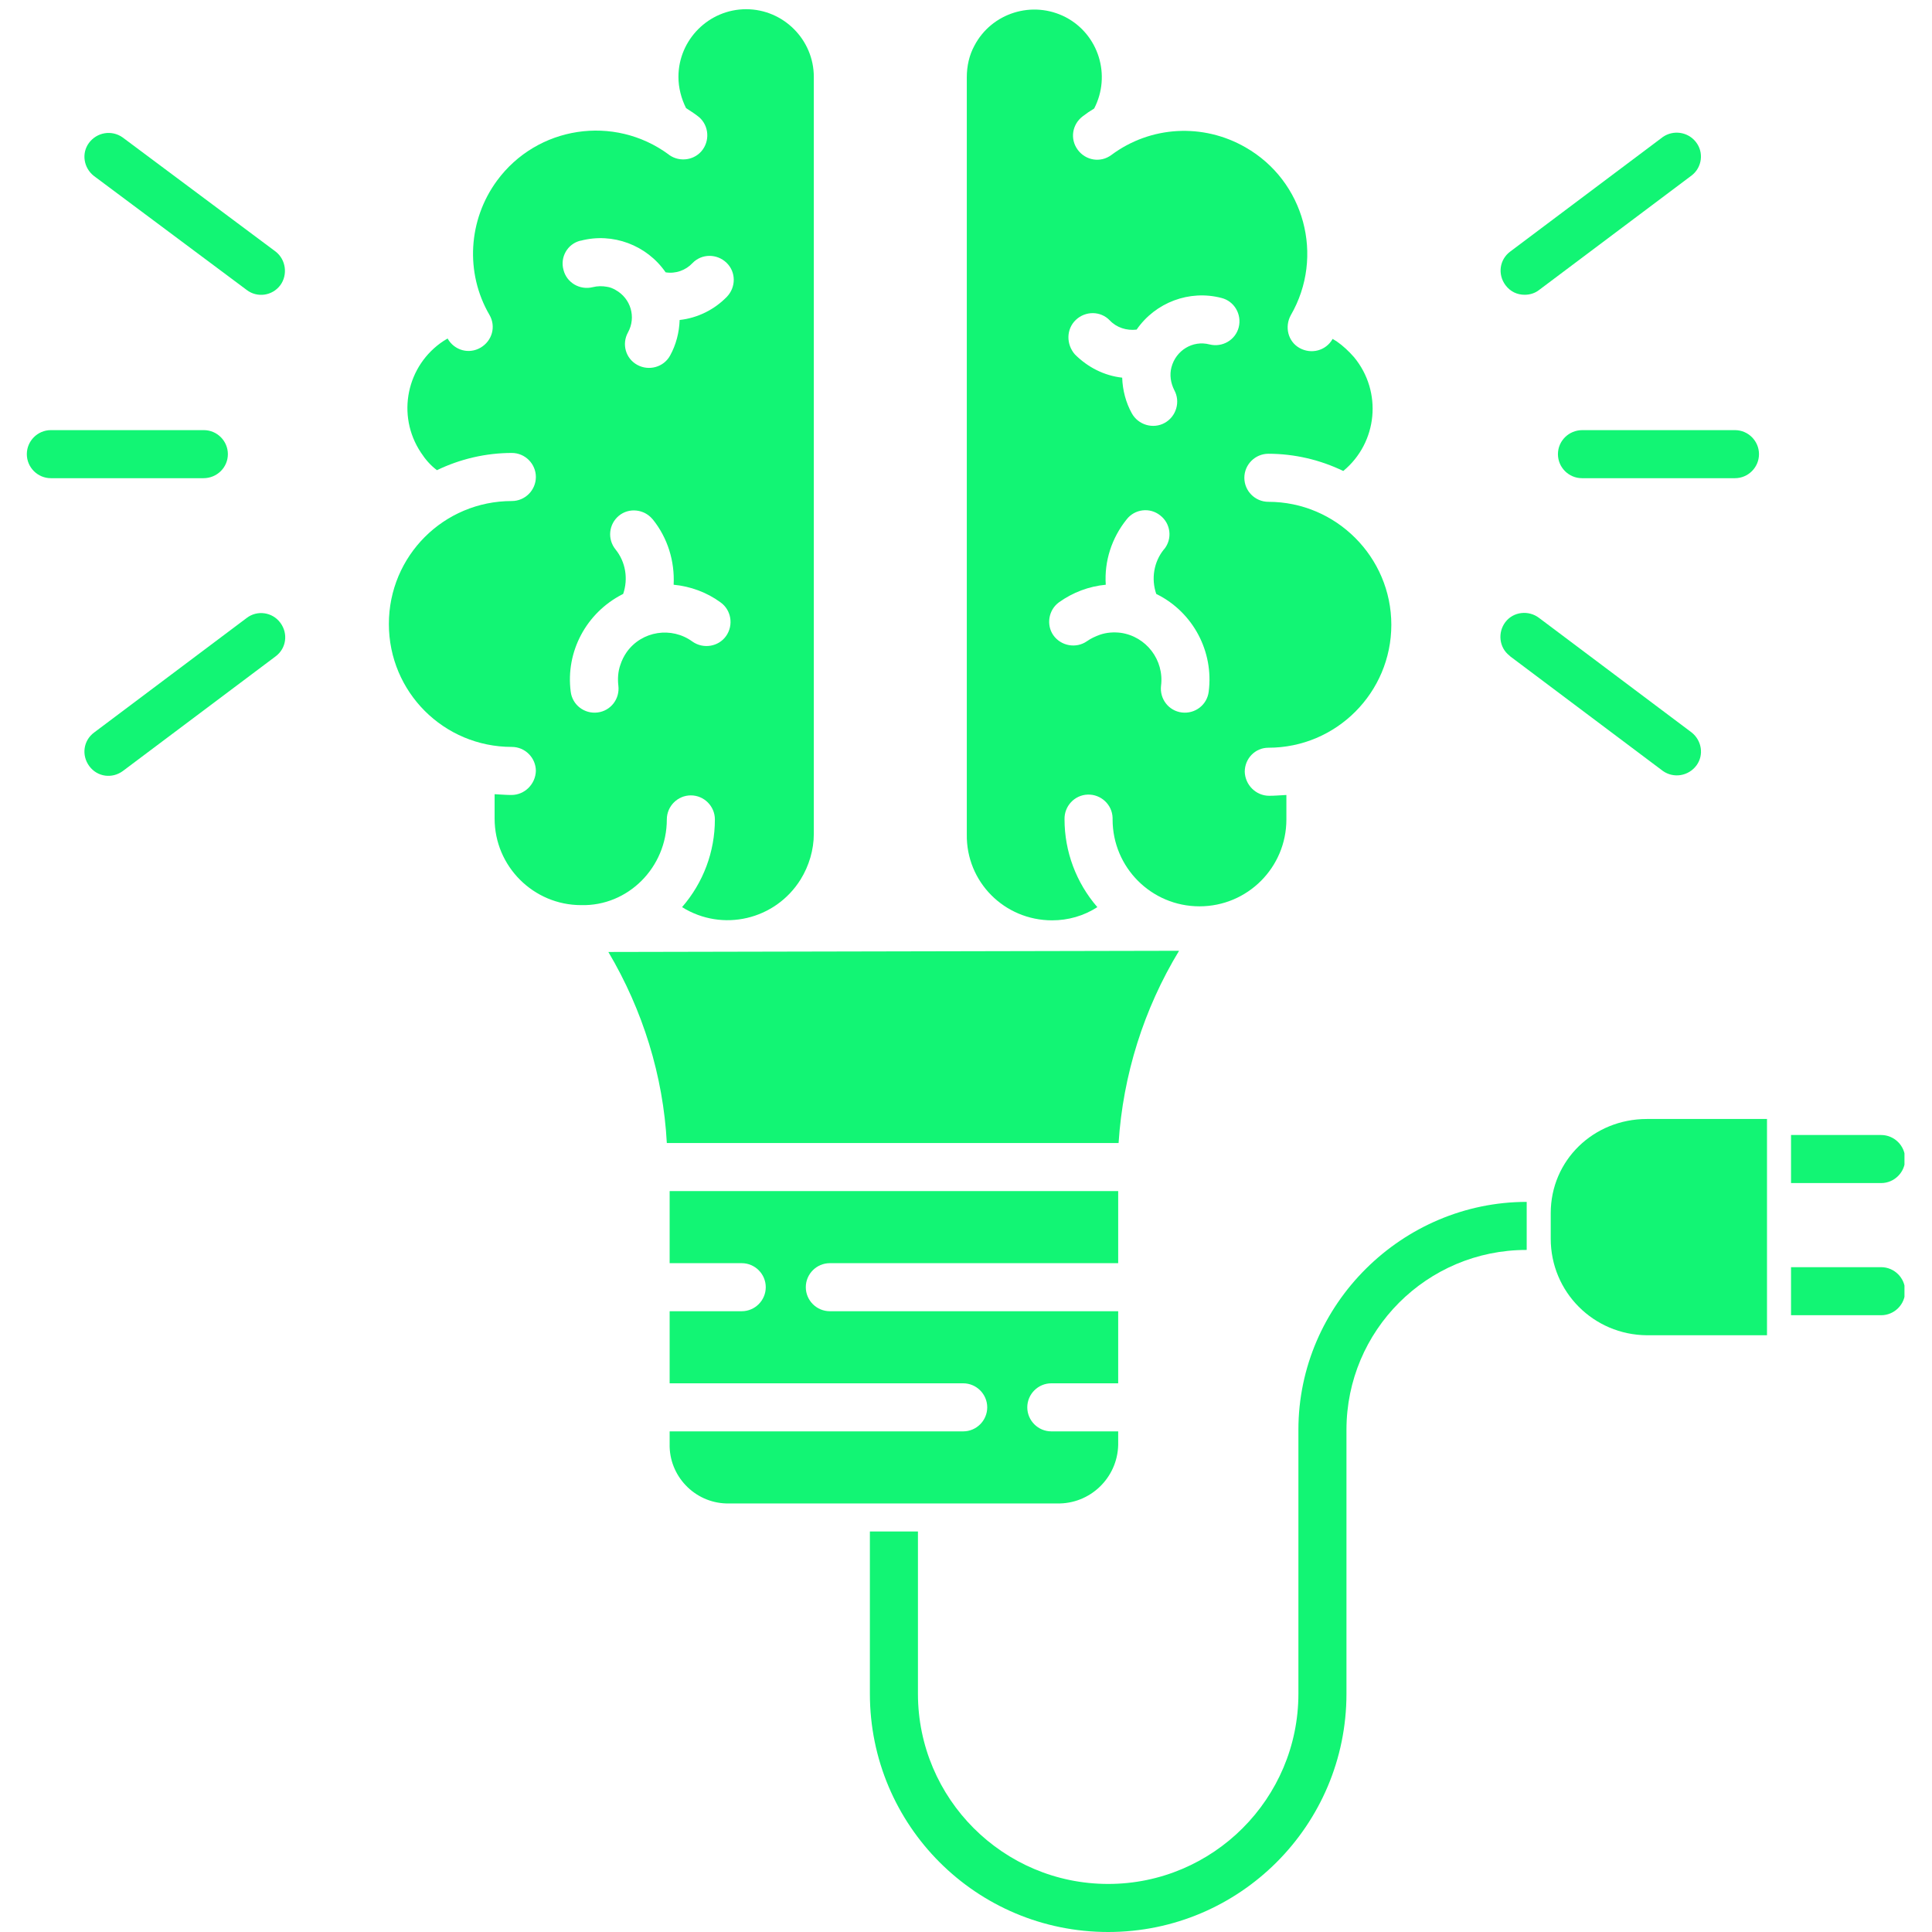 <svg xmlns="http://www.w3.org/2000/svg" xmlns:xlink="http://www.w3.org/1999/xlink" width="500" zoomAndPan="magnify" viewBox="0 0 375 375" height="500" preserveAspectRatio="xMidYMid meet" version="1.0"><defs><clipPath id="456ca8b61a"><path d="M 5.156 83 L 45 83 L 45 93 L 5.156 93 Z M 5.156 83 " clip-rule="nonzero"/></clipPath><clipPath id="7000ce0798"><path d="M 347 220 L 369.656 220 L 369.656 230 L 347 230 Z M 347 220 " clip-rule="nonzero"/></clipPath><clipPath id="771f3e23ae"><path d="M 347 245 L 369.656 245 L 369.656 256 L 347 256 Z M 347 245 " clip-rule="nonzero"/></clipPath></defs><path fill="#12f574" d="M 302.395 88.152 C 302.395 90.719 304.492 92.816 307.059 92.816 L 336.754 92.816 C 339.32 92.816 341.418 90.719 341.418 88.152 C 341.418 85.586 339.32 83.488 336.754 83.488 L 307.137 83.488 C 304.492 83.488 302.395 85.586 302.395 88.152 Z M 302.395 88.152 " fill-opacity="1" fill-rule="nonzero"/><path fill="#12f574" d="M 295.941 57.215 C 296.953 57.215 297.965 56.902 298.742 56.281 L 328.359 34.047 C 330.379 32.492 330.77 29.539 329.137 27.52 C 327.582 25.574 324.781 25.188 322.762 26.586 L 293.145 48.82 C 291.043 50.375 290.656 53.25 292.211 55.348 C 293.145 56.594 294.465 57.215 295.941 57.215 Z M 295.941 57.215 " fill-opacity="1" fill-rule="nonzero"/><path fill="#12f574" d="M 292.988 127.254 C 293.066 127.332 293.066 127.332 293.145 127.41 L 322.762 149.641 C 324.859 151.121 327.734 150.652 329.293 148.555 C 330.77 146.531 330.301 143.734 328.359 142.18 L 298.742 119.945 C 296.719 118.391 293.766 118.703 292.211 120.723 C 290.656 122.746 290.969 125.699 292.988 127.254 Z M 292.988 127.254 " fill-opacity="1" fill-rule="nonzero"/><g clip-path="url(#456ca8b61a)"><path fill="#12f574" d="M 44.23 88.152 C 44.23 85.586 42.133 83.488 39.566 83.488 L 9.871 83.488 C 7.309 83.488 5.207 85.586 5.207 88.152 C 5.207 90.719 7.309 92.816 9.871 92.816 L 39.488 92.816 C 42.133 92.816 44.23 90.719 44.23 88.152 Z M 44.23 88.152 " fill-opacity="1" fill-rule="nonzero"/></g><path fill="#12f574" d="M 47.887 119.945 L 18.27 142.18 C 16.168 143.734 15.781 146.609 17.336 148.711 C 18.891 150.809 21.766 151.195 23.863 149.641 L 53.484 127.41 C 55.582 125.855 55.969 122.98 54.414 120.879 C 52.859 118.781 49.906 118.391 47.887 119.945 Z M 47.887 119.945 " fill-opacity="1" fill-rule="nonzero"/><path fill="#12f574" d="M 53.484 48.82 L 23.789 26.664 C 21.688 25.188 18.812 25.652 17.258 27.75 C 15.781 29.773 16.246 32.57 18.191 34.125 L 47.887 56.281 C 49.906 57.836 52.859 57.445 54.414 55.348 C 55.891 53.328 55.504 50.375 53.484 48.82 Z M 53.484 48.82 " fill-opacity="1" fill-rule="nonzero"/><path fill="#12f574" d="M 204.215 178.637 C 207.324 178.637 210.355 177.781 212.996 176.074 C 208.879 171.332 206.625 165.266 206.625 159.047 C 206.547 156.484 208.566 154.305 211.133 154.23 C 213.695 154.152 215.875 156.172 215.953 158.738 C 215.953 158.816 215.953 158.973 215.953 159.047 C 215.953 168.375 223.492 175.918 232.82 175.918 C 242.148 175.918 249.688 168.375 249.688 159.047 L 249.688 154.305 C 248.133 154.383 247.434 154.461 246.348 154.461 C 243.781 154.461 241.684 152.363 241.605 149.797 C 241.605 147.234 243.625 145.133 246.191 145.133 C 259.406 145.133 270.055 134.406 270.055 121.27 C 270.055 108.133 259.328 97.402 246.191 97.402 C 243.625 97.402 241.527 95.305 241.527 92.738 C 241.527 90.176 243.625 88.074 246.191 88.074 C 251.242 88.074 256.219 89.242 260.727 91.418 C 267.414 85.898 268.348 76.027 262.828 69.34 C 261.816 68.176 260.648 67.086 259.406 66.23 C 259.172 66.074 258.863 65.922 258.629 65.766 C 258.629 65.766 258.629 65.844 258.629 65.844 C 257.309 68.098 254.508 68.797 252.254 67.555 C 250 66.309 249.301 63.434 250.543 61.18 C 257.152 49.75 253.188 35.137 241.762 28.605 C 233.52 23.863 223.336 24.41 215.719 30.082 C 213.621 31.641 210.742 31.172 209.188 29.074 C 207.633 26.973 208.102 24.098 210.199 22.543 C 210.898 22 211.598 21.531 212.375 21.066 C 215.719 14.613 213.23 6.684 206.855 3.344 C 200.402 0 192.477 2.488 189.133 8.863 C 188.121 10.727 187.656 12.828 187.656 15.004 L 187.656 161.926 C 187.5 171.176 194.961 178.637 204.215 178.637 Z M 208.801 62.109 C 210.664 60.324 213.621 60.324 215.406 62.188 C 216.73 63.59 218.672 64.211 220.617 63.977 C 224.27 58.691 230.875 56.203 237.098 57.836 C 239.582 58.457 241.059 61.023 240.438 63.512 C 239.816 66 237.25 67.477 234.766 66.852 C 231.5 66 228.234 68.02 227.379 71.285 C 226.988 72.762 227.223 74.316 227.922 75.715 C 229.168 77.969 228.312 80.848 226.059 82.09 C 223.805 83.332 220.926 82.477 219.684 80.223 C 218.516 78.125 217.895 75.715 217.816 73.305 C 214.32 72.918 211.133 71.285 208.645 68.797 C 206.934 66.852 206.934 63.898 208.801 62.109 Z M 205.535 116.914 C 208.254 114.973 211.363 113.805 214.629 113.496 C 214.32 108.91 215.797 104.398 218.672 100.824 C 220.227 98.805 223.18 98.414 225.203 100.047 C 227.223 101.602 227.613 104.555 225.98 106.578 C 225.98 106.578 225.902 106.652 225.902 106.652 C 223.957 109.062 223.414 112.328 224.426 115.281 C 224.504 115.281 224.504 115.359 224.582 115.359 C 231.578 118.859 235.617 126.477 234.609 134.25 C 234.297 136.816 231.965 138.605 229.398 138.293 C 226.836 137.98 225.047 135.648 225.359 133.086 C 225.98 128.109 222.48 123.523 217.508 122.824 C 216.184 122.668 214.785 122.746 213.465 123.211 C 212.609 123.523 211.754 123.91 210.977 124.457 C 208.879 125.934 205.922 125.391 204.445 123.289 C 203.047 121.27 203.516 118.391 205.535 116.914 Z M 205.535 116.914 " fill-opacity="1" fill-rule="nonzero"/><path fill="#12f574" d="M 300.996 235.465 L 300.996 240.438 C 300.996 250.777 309.312 259.094 319.652 259.172 L 342.973 259.172 L 342.973 217.195 L 319.652 217.195 C 309.312 217.195 300.996 225.203 300.996 235.465 Z M 300.996 235.465 " fill-opacity="1" fill-rule="nonzero"/><path fill="#12f574" d="M 129.43 159.047 C 129.43 156.484 131.531 154.383 134.094 154.383 C 136.66 154.383 138.758 156.484 138.758 159.047 C 138.758 165.344 136.504 171.332 132.387 176.074 C 140.234 180.969 150.496 178.559 155.395 170.707 C 157.027 168.066 157.961 164.957 157.961 161.848 L 157.961 14.926 C 157.961 7.695 152.051 1.789 144.824 1.789 C 137.594 1.789 131.684 7.695 131.684 14.926 C 131.684 17.023 132.23 19.125 133.164 20.988 C 133.863 21.457 134.641 21.922 135.34 22.465 C 137.438 23.941 137.902 26.898 136.426 28.996 C 134.949 31.094 131.996 31.562 129.898 30.082 C 129.898 30.082 129.82 30.008 129.82 30.008 C 119.168 22.156 104.246 24.488 96.473 35.059 C 90.875 42.676 90.25 52.938 94.992 61.102 C 96.316 63.355 95.539 66.152 93.285 67.477 C 91.027 68.797 88.23 68.02 86.91 65.766 C 86.91 65.766 86.91 65.688 86.91 65.688 C 86.676 65.844 86.363 66 86.133 66.152 C 78.902 70.895 76.883 80.613 81.699 87.844 C 82.555 89.164 83.566 90.328 84.809 91.262 C 89.32 89.086 94.293 87.918 99.348 87.918 C 101.914 87.918 104.012 90.02 104.012 92.582 C 104.012 95.148 101.914 97.25 99.348 97.25 C 86.133 97.25 75.48 107.898 75.48 121.113 C 75.48 134.328 86.133 144.977 99.348 144.977 C 101.914 144.977 104.012 147.078 104.012 149.641 C 103.934 152.207 101.836 154.305 99.27 154.305 C 98.18 154.305 97.559 154.23 96.004 154.152 L 96.004 158.895 C 96.004 168.145 103.543 175.684 112.797 175.684 C 121.891 175.918 129.43 168.375 129.43 159.047 Z M 109.375 52.395 C 108.676 49.906 110.152 47.34 112.641 46.719 C 112.641 46.719 112.719 46.719 112.719 46.719 C 118.938 45.086 125.543 47.574 129.199 52.859 C 131.141 53.172 133.086 52.473 134.406 51.074 C 136.195 49.207 139.148 49.207 141.012 50.996 C 142.879 52.781 142.879 55.738 141.09 57.602 C 138.68 60.09 135.418 61.723 131.918 62.109 C 131.84 64.52 131.219 66.93 130.055 69.031 C 128.809 71.285 125.934 72.062 123.68 70.816 C 121.426 69.574 120.648 66.777 121.891 64.52 C 123.523 61.566 122.434 57.914 119.48 56.281 C 118.938 55.969 118.391 55.738 117.77 55.66 C 116.914 55.504 115.984 55.504 115.051 55.738 C 112.562 56.359 109.996 54.883 109.375 52.395 Z M 121.656 126.555 C 121.113 127.332 120.723 128.109 120.414 129.043 C 119.945 130.363 119.871 131.762 120.023 133.086 C 120.336 135.648 118.547 137.98 115.984 138.293 C 113.418 138.605 111.086 136.816 110.773 134.25 C 109.766 126.477 113.805 118.938 120.801 115.359 C 120.879 115.359 120.879 115.281 120.957 115.281 C 121.969 112.328 121.426 109.062 119.48 106.652 C 117.848 104.633 118.16 101.758 120.102 100.125 C 122.047 98.492 125 98.805 126.633 100.746 C 126.633 100.746 126.711 100.824 126.711 100.824 C 129.586 104.398 130.984 108.91 130.754 113.496 C 134.016 113.805 137.203 114.973 139.848 116.914 C 141.945 118.391 142.414 121.348 140.938 123.445 C 139.457 125.543 136.504 126.012 134.406 124.535 C 130.363 121.578 124.609 122.434 121.656 126.555 Z M 121.656 126.555 " fill-opacity="1" fill-rule="nonzero"/><g clip-path="url(#7000ce0798)"><path fill="#12f574" d="M 369.793 224.969 C 369.793 222.402 367.691 220.305 365.129 220.305 L 347.637 220.305 L 347.637 229.633 L 365.129 229.633 C 367.691 229.633 369.793 227.535 369.793 224.969 Z M 369.793 224.969 " fill-opacity="1" fill-rule="nonzero"/></g><g clip-path="url(#771f3e23ae)"><path fill="#12f574" d="M 365.129 245.957 L 347.637 245.957 L 347.637 255.285 L 365.129 255.285 C 367.691 255.285 369.793 253.188 369.793 250.621 C 369.793 248.055 367.691 245.957 365.129 245.957 Z M 365.129 245.957 " fill-opacity="1" fill-rule="nonzero"/></g><path fill="#12f574" d="M 252.02 277.52 L 252.02 328.746 C 252.02 349.113 235.465 365.672 215.098 365.672 C 194.73 365.672 178.172 349.113 178.172 328.746 L 178.172 297.262 L 168.844 297.262 L 168.844 328.746 C 168.844 354.32 189.52 375 215.098 375 C 240.672 375 261.348 354.246 261.348 328.746 L 261.348 277.52 C 261.348 258.238 276.973 242.613 296.254 242.613 C 296.254 242.613 296.332 242.613 296.332 242.613 L 296.332 233.285 C 272.234 233.285 252.02 253.109 252.02 277.52 Z M 252.02 277.52 " fill-opacity="1" fill-rule="nonzero"/><path fill="#12f574" d="M 217.039 280.473 C 217.039 280.395 217.039 280.316 217.039 280.316 L 217.039 277.828 L 204.059 277.828 C 201.492 277.828 199.395 275.73 199.395 273.164 C 199.395 270.602 201.492 268.5 204.059 268.5 L 217.039 268.5 L 217.039 254.508 L 161.07 254.508 C 158.504 254.508 156.406 252.41 156.406 249.844 C 156.406 247.277 158.504 245.18 161.07 245.18 L 217.039 245.18 L 217.039 231.188 L 129.977 231.188 L 129.977 245.18 L 143.969 245.18 C 146.531 245.18 148.633 247.277 148.633 249.844 C 148.633 252.41 146.531 254.508 143.969 254.508 L 129.977 254.508 L 129.977 268.5 L 186.957 268.5 C 189.52 268.5 191.621 270.602 191.621 273.164 C 191.621 275.73 189.52 277.828 186.957 277.828 L 129.977 277.828 L 129.977 280.238 C 129.82 286.457 134.793 291.668 141.012 291.82 C 141.168 291.82 141.324 291.82 141.48 291.82 L 205.145 291.82 C 211.598 291.977 216.883 286.848 217.039 280.473 Z M 217.039 280.473 " fill-opacity="1" fill-rule="nonzero"/><path fill="#12f574" d="M 228.855 184.547 L 118.082 184.777 C 124.766 196.051 128.73 208.801 129.43 221.859 L 217.117 221.859 C 217.973 208.645 222.016 195.816 228.855 184.547 Z M 228.855 184.547 " fill-opacity="1" fill-rule="nonzero"/></svg>